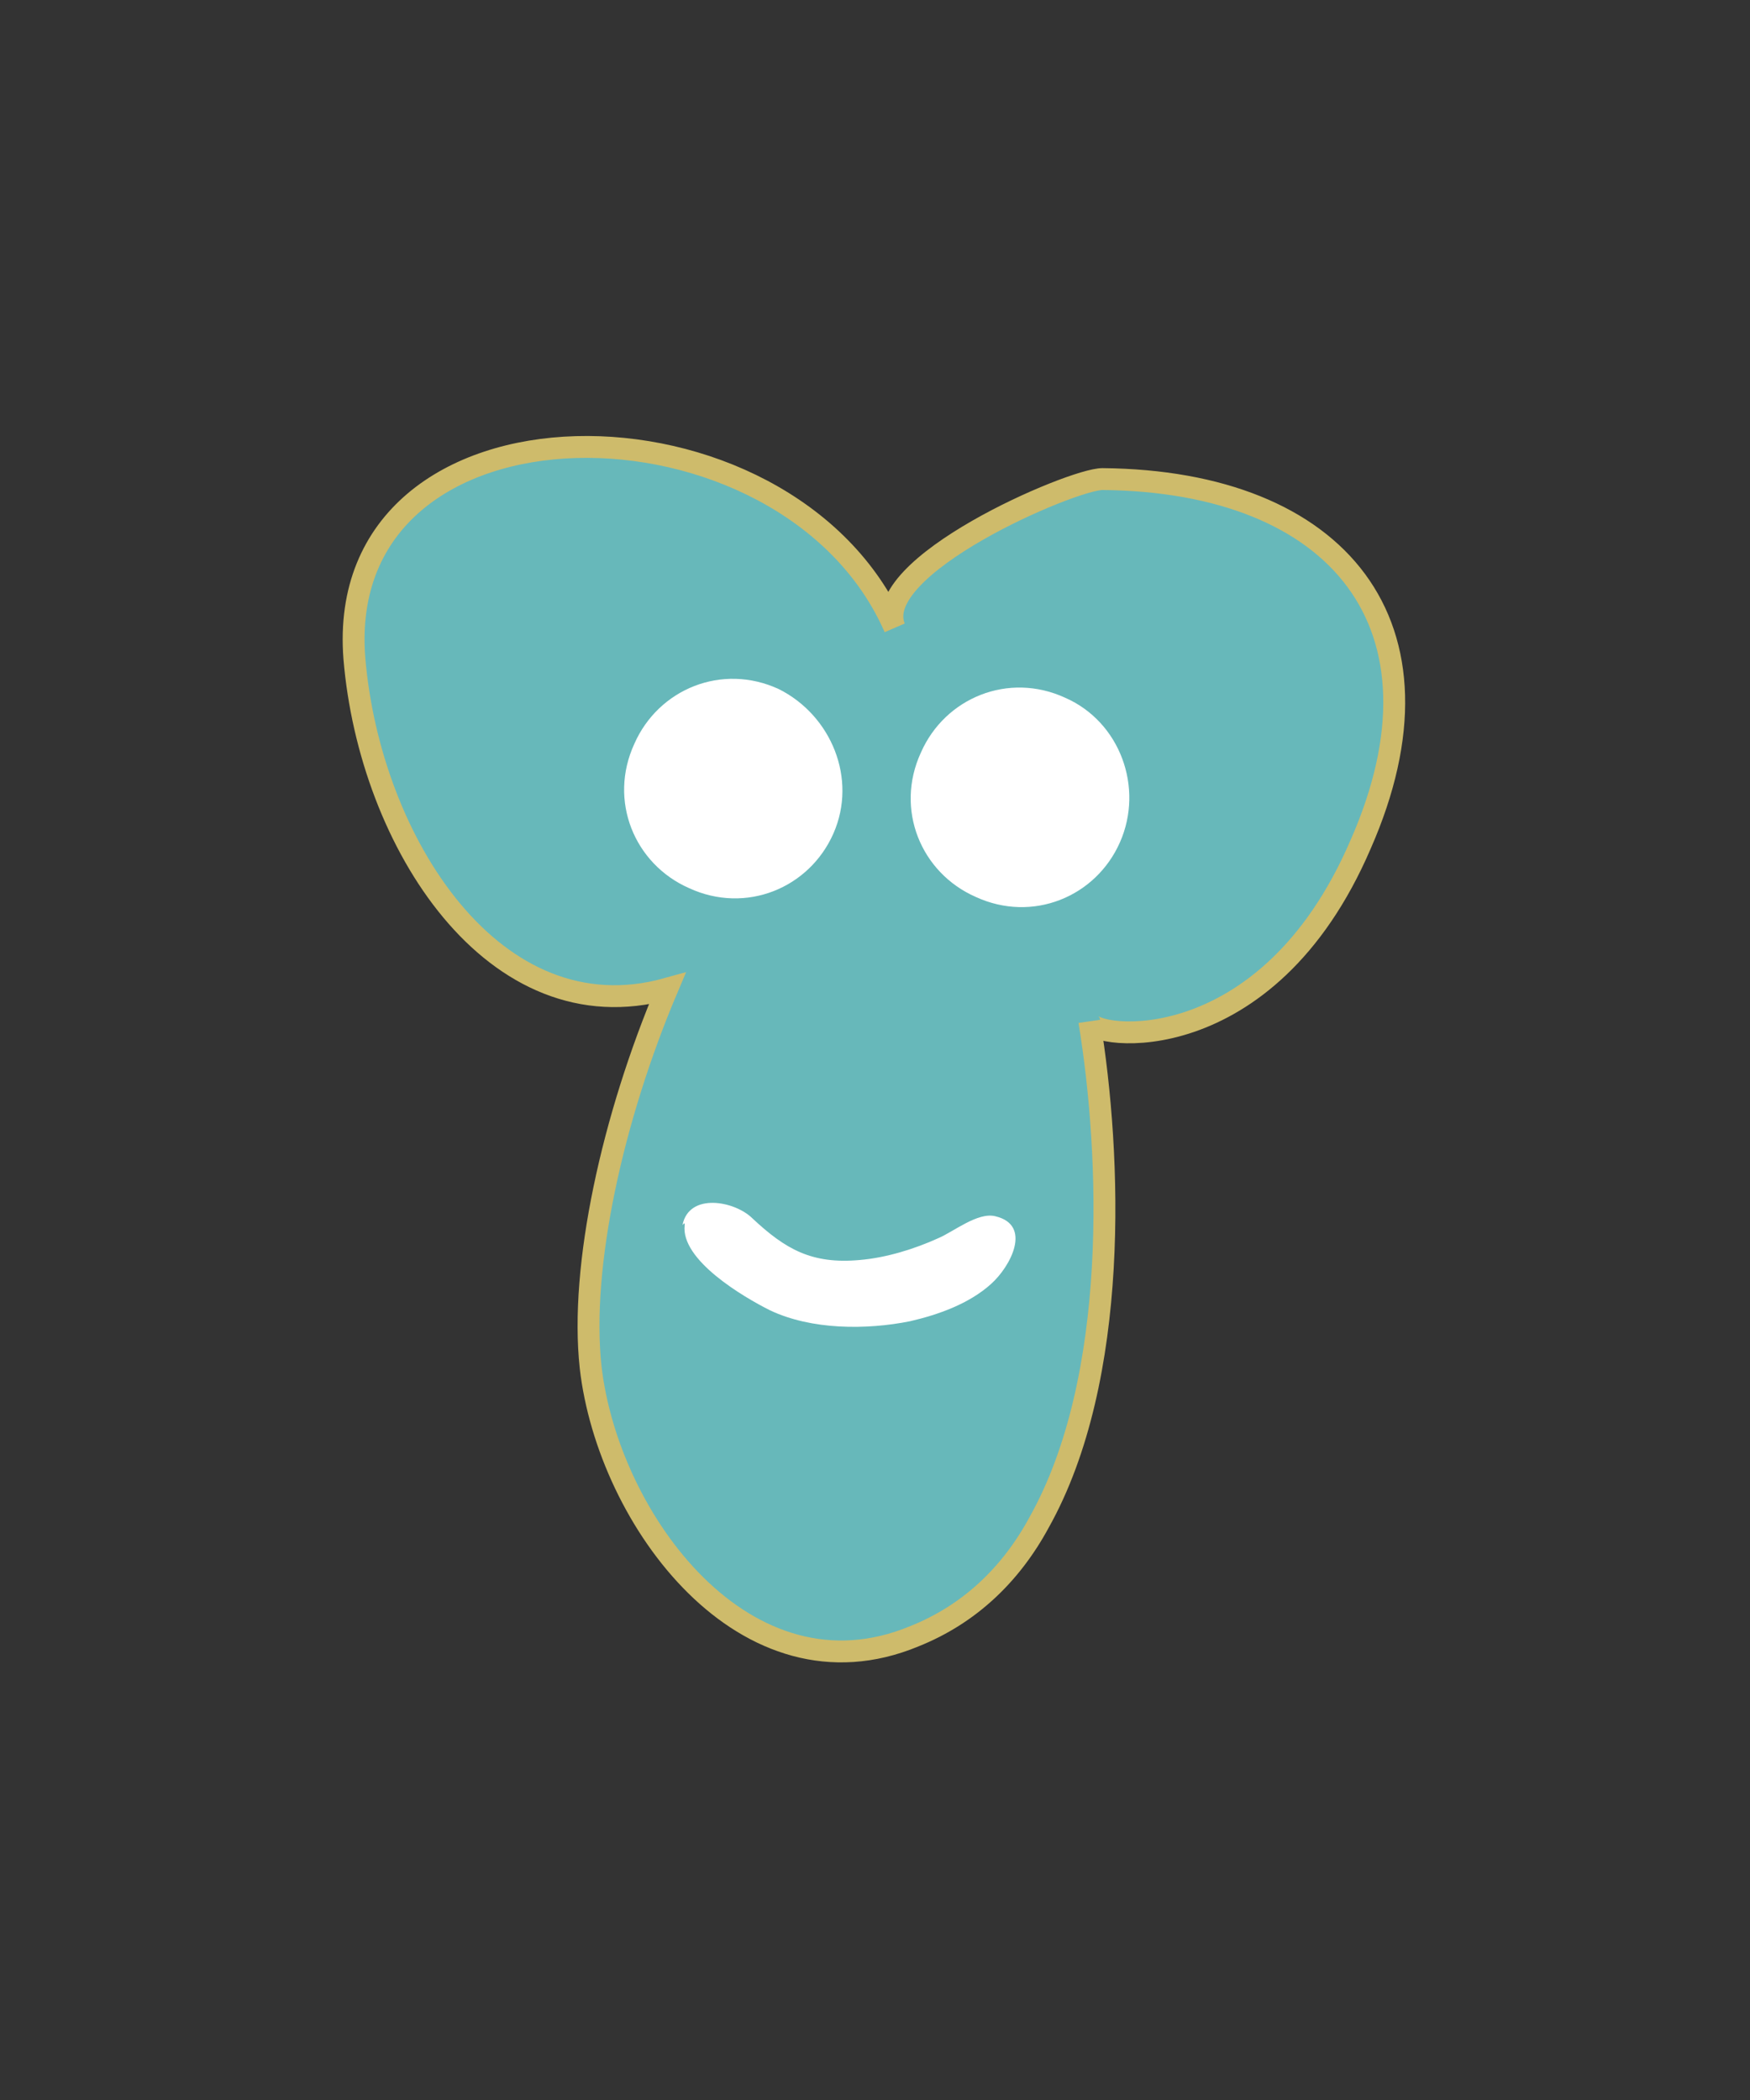 <?xml version="1.0" encoding="utf-8"?>
<!-- Generator: Adobe Illustrator 25.0.1, SVG Export Plug-In . SVG Version: 6.00 Build 0)  -->
<svg version="1.1" id="分離模式" xmlns="http://www.w3.org/2000/svg" xmlns:xlink="http://www.w3.org/1999/xlink" x="0px"
	 y="0px" viewBox="0 0 80 96" style="enable-background:new 0 0 80 96;" xml:space="preserve">
<rect x="0" y="0" width="80" height="96" fill="#333333" stroke="none"/>
<style type="text/css">
	.st0{fill:#67B8BA;stroke:#CEBB6B;stroke-miterlimit:10;}
	.st1{fill:#FFFFFF;}
</style>
<g>
	<path class="st0" d="M47.5,69.6c3.7-6.6,3.3-16.8,2.3-22.9c0.1,0.8,8.1,1.9,12.4-8.1c4.4-10-1-16.6-11.8-16.7
		c-1.4,0-10.7,4-9.5,6.8c-4.9-11.2-25.7-11.3-24.7,1.4c0.7,8.4,6.4,17.3,14.3,15.1C28,51.1,26.5,57.9,27,62.5
		c0.8,7,7.1,15.5,14.8,12.3C44.3,73.8,46.2,72,47.5,69.6z"/>
	<path class="st1" d="M38.1,38.1c-1.1,2.5-4,3.7-6.6,2.5c-2.5-1.1-3.7-4-2.5-6.6c1.1-2.5,4-3.7,6.6-2.5C38,32.7,39.2,35.6,38.1,38.1
		z"/>
	<path class="st1" d="M51.2,38.5c-1.1,2.5-4,3.7-6.6,2.5c-2.5-1.1-3.7-4-2.5-6.6c1.1-2.5,4-3.7,6.6-2.5C51.2,33,52.3,36,51.2,38.5z"
		/>
	<path class="st1" d="M31.3,56c-0.2,1.6,2.7,3.3,3.9,3.9c1.9,0.9,4.4,0.9,6.4,0.5c1.3-0.3,2.7-0.8,3.7-1.7c0.9-0.8,1.9-2.7,0.2-3.1
		c-0.8-0.2-1.9,0.7-2.6,1c-1.1,0.5-2.4,0.9-3.6,1c-2.2,0.2-3.4-0.5-4.9-1.9c-0.8-0.8-2.9-1.2-3.2,0.3C31.3,55.9,31.3,55.9,31.3,56z"
		/>
</g>
</svg>
